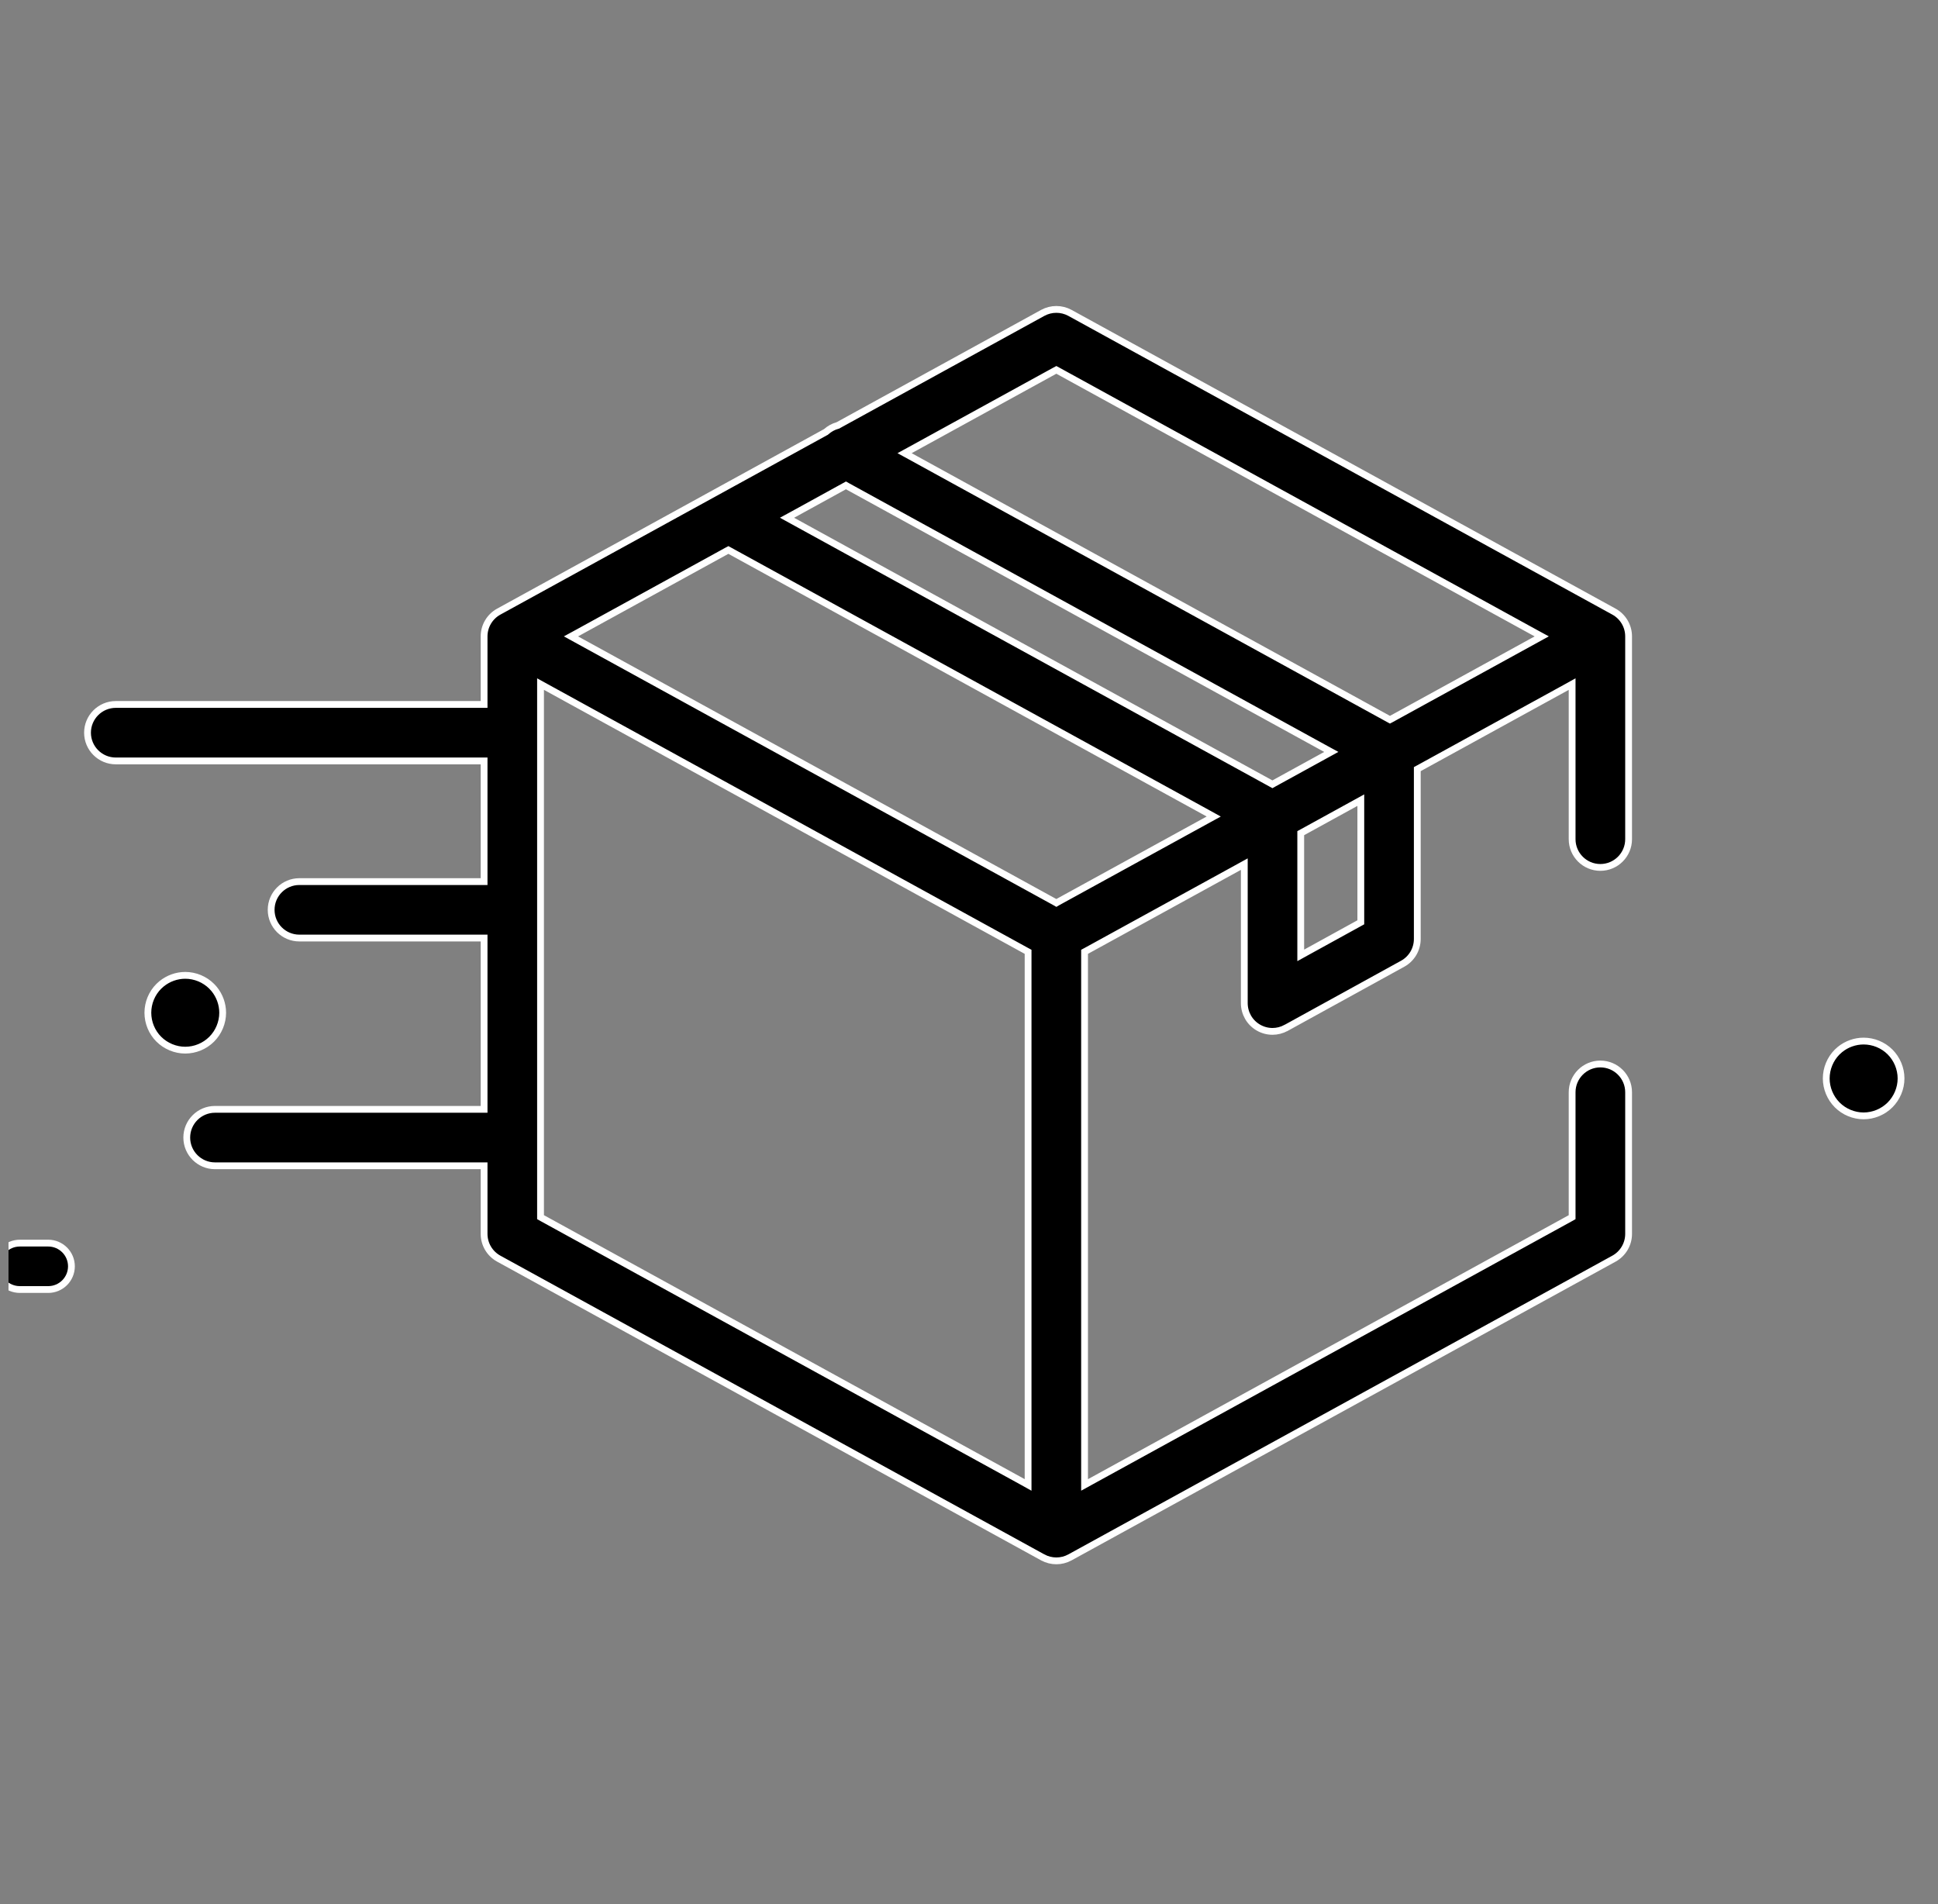 <svg xmlns="http://www.w3.org/2000/svg" fill="none" viewBox="0 0 57 56" height="56" width="57">
<rect x="0" y="0" width="57" height="56" fill="#808080" stroke="none"/>
<g clip-path="url(#clip0_1076_2507)">
<path stroke-width="0.2" stroke="white" fill="black" d="M30.669 9.202C30.918 9.066 31.22 9.066 31.469 9.202L47.47 17.988C47.735 18.134 47.9 18.413 47.9 18.716V24.681C47.9 25.139 47.528 25.511 47.069 25.511C46.611 25.511 46.239 25.139 46.239 24.681V20.119L46.092 20.201L41.737 22.592L41.685 22.62V27.615C41.685 27.918 41.521 28.197 41.256 28.343L37.827 30.23H37.826C37.702 30.298 37.564 30.333 37.427 30.333C37.28 30.333 37.134 30.294 37.004 30.217C36.751 30.068 36.597 29.796 36.597 29.502V25.414L36.448 25.496L31.951 27.965L31.899 27.993V43.672L32.048 43.59L46.188 35.826L46.239 35.797V32.123C46.239 31.665 46.611 31.292 47.069 31.292C47.528 31.292 47.9 31.665 47.9 32.123V36.289C47.9 36.592 47.735 36.871 47.47 37.017L31.469 45.803C31.344 45.871 31.207 45.905 31.069 45.905C30.932 45.905 30.794 45.871 30.67 45.803H30.669L14.669 37.017C14.403 36.871 14.238 36.592 14.238 36.289V34.286H6.323C5.865 34.286 5.493 33.914 5.493 33.456C5.493 32.998 5.865 32.626 6.323 32.626H14.238V27.588H8.805C8.346 27.588 7.975 27.216 7.975 26.758C7.975 26.3 8.346 25.928 8.805 25.928H14.238V22.379H3.405C2.947 22.379 2.574 22.007 2.574 21.549C2.574 21.091 2.947 20.718 3.405 20.718H14.238V18.716C14.238 18.413 14.403 18.134 14.669 17.988L24.282 12.709L24.292 12.704L24.301 12.696C24.397 12.611 24.51 12.548 24.631 12.515L24.643 12.512L24.652 12.506L30.669 9.202ZM39.877 23.613L38.309 24.475L38.257 24.503V28.098L38.405 28.016L39.973 27.153L40.024 27.125V23.532L39.877 23.613ZM21.374 16.201L16.953 18.629L16.793 18.716L16.953 18.804L31.02 26.528L31.069 26.556L31.117 26.528L35.539 24.101L35.698 24.014L35.539 23.926L21.471 16.201L21.423 16.175L21.374 16.201ZM24.832 14.302L23.308 15.14L23.148 15.227L23.308 15.315L37.375 23.039L37.424 23.066L37.472 23.039L38.996 22.202L39.156 22.114L38.996 22.027L24.929 14.302L24.881 14.275L24.832 14.302ZM31.02 10.904L26.766 13.24L26.605 13.328L26.766 13.416L40.833 21.141L40.881 21.167L40.93 21.141L45.185 18.804L45.345 18.716L45.185 18.629L31.117 10.904L31.069 10.878L31.02 10.904ZM30.238 27.993L30.186 27.965L16.047 20.201L15.898 20.119V35.797L15.95 35.826L30.091 43.59L30.238 43.672V27.993Z"></path>
<path stroke-width="0.2" stroke="white" fill="black" d="M54.812 30.618C55.102 30.618 55.386 30.734 55.591 30.94C55.795 31.145 55.913 31.427 55.913 31.718C55.913 32.007 55.794 32.29 55.59 32.495C55.385 32.7 55.102 32.818 54.812 32.818C54.523 32.818 54.24 32.7 54.035 32.495C53.831 32.29 53.713 32.007 53.713 31.718C53.713 31.427 53.83 31.145 54.034 30.94L54.115 30.867C54.311 30.707 54.56 30.618 54.812 30.618Z"></path>
<path stroke-width="0.2" stroke="white" fill="black" d="M1.418 36.56C1.795 36.56 2.101 36.866 2.101 37.243C2.1 37.62 1.795 37.925 1.418 37.925H0.583C0.206 37.925 -0.099 37.62 -0.1 37.243C-0.1 36.866 0.206 36.56 0.583 36.56H1.418Z"></path>
<path stroke-width="0.2" stroke="white" fill="black" d="M5.448 28.685C5.738 28.685 6.021 28.802 6.226 29.007L6.299 29.087C6.459 29.283 6.549 29.532 6.549 29.785C6.549 30.075 6.431 30.358 6.226 30.563C6.021 30.768 5.738 30.885 5.448 30.885C5.159 30.885 4.876 30.767 4.671 30.563C4.465 30.358 4.349 30.074 4.349 29.785C4.349 29.496 4.465 29.212 4.671 29.007L4.751 28.935C4.947 28.775 5.195 28.685 5.448 28.685Z"></path>
</g>
<defs>
<clipPath id="clip0_1076_2507">
<rect transform="translate(0.25)" fill="white" height="56" width="56"></rect>
</clipPath>
</defs>
</svg>
